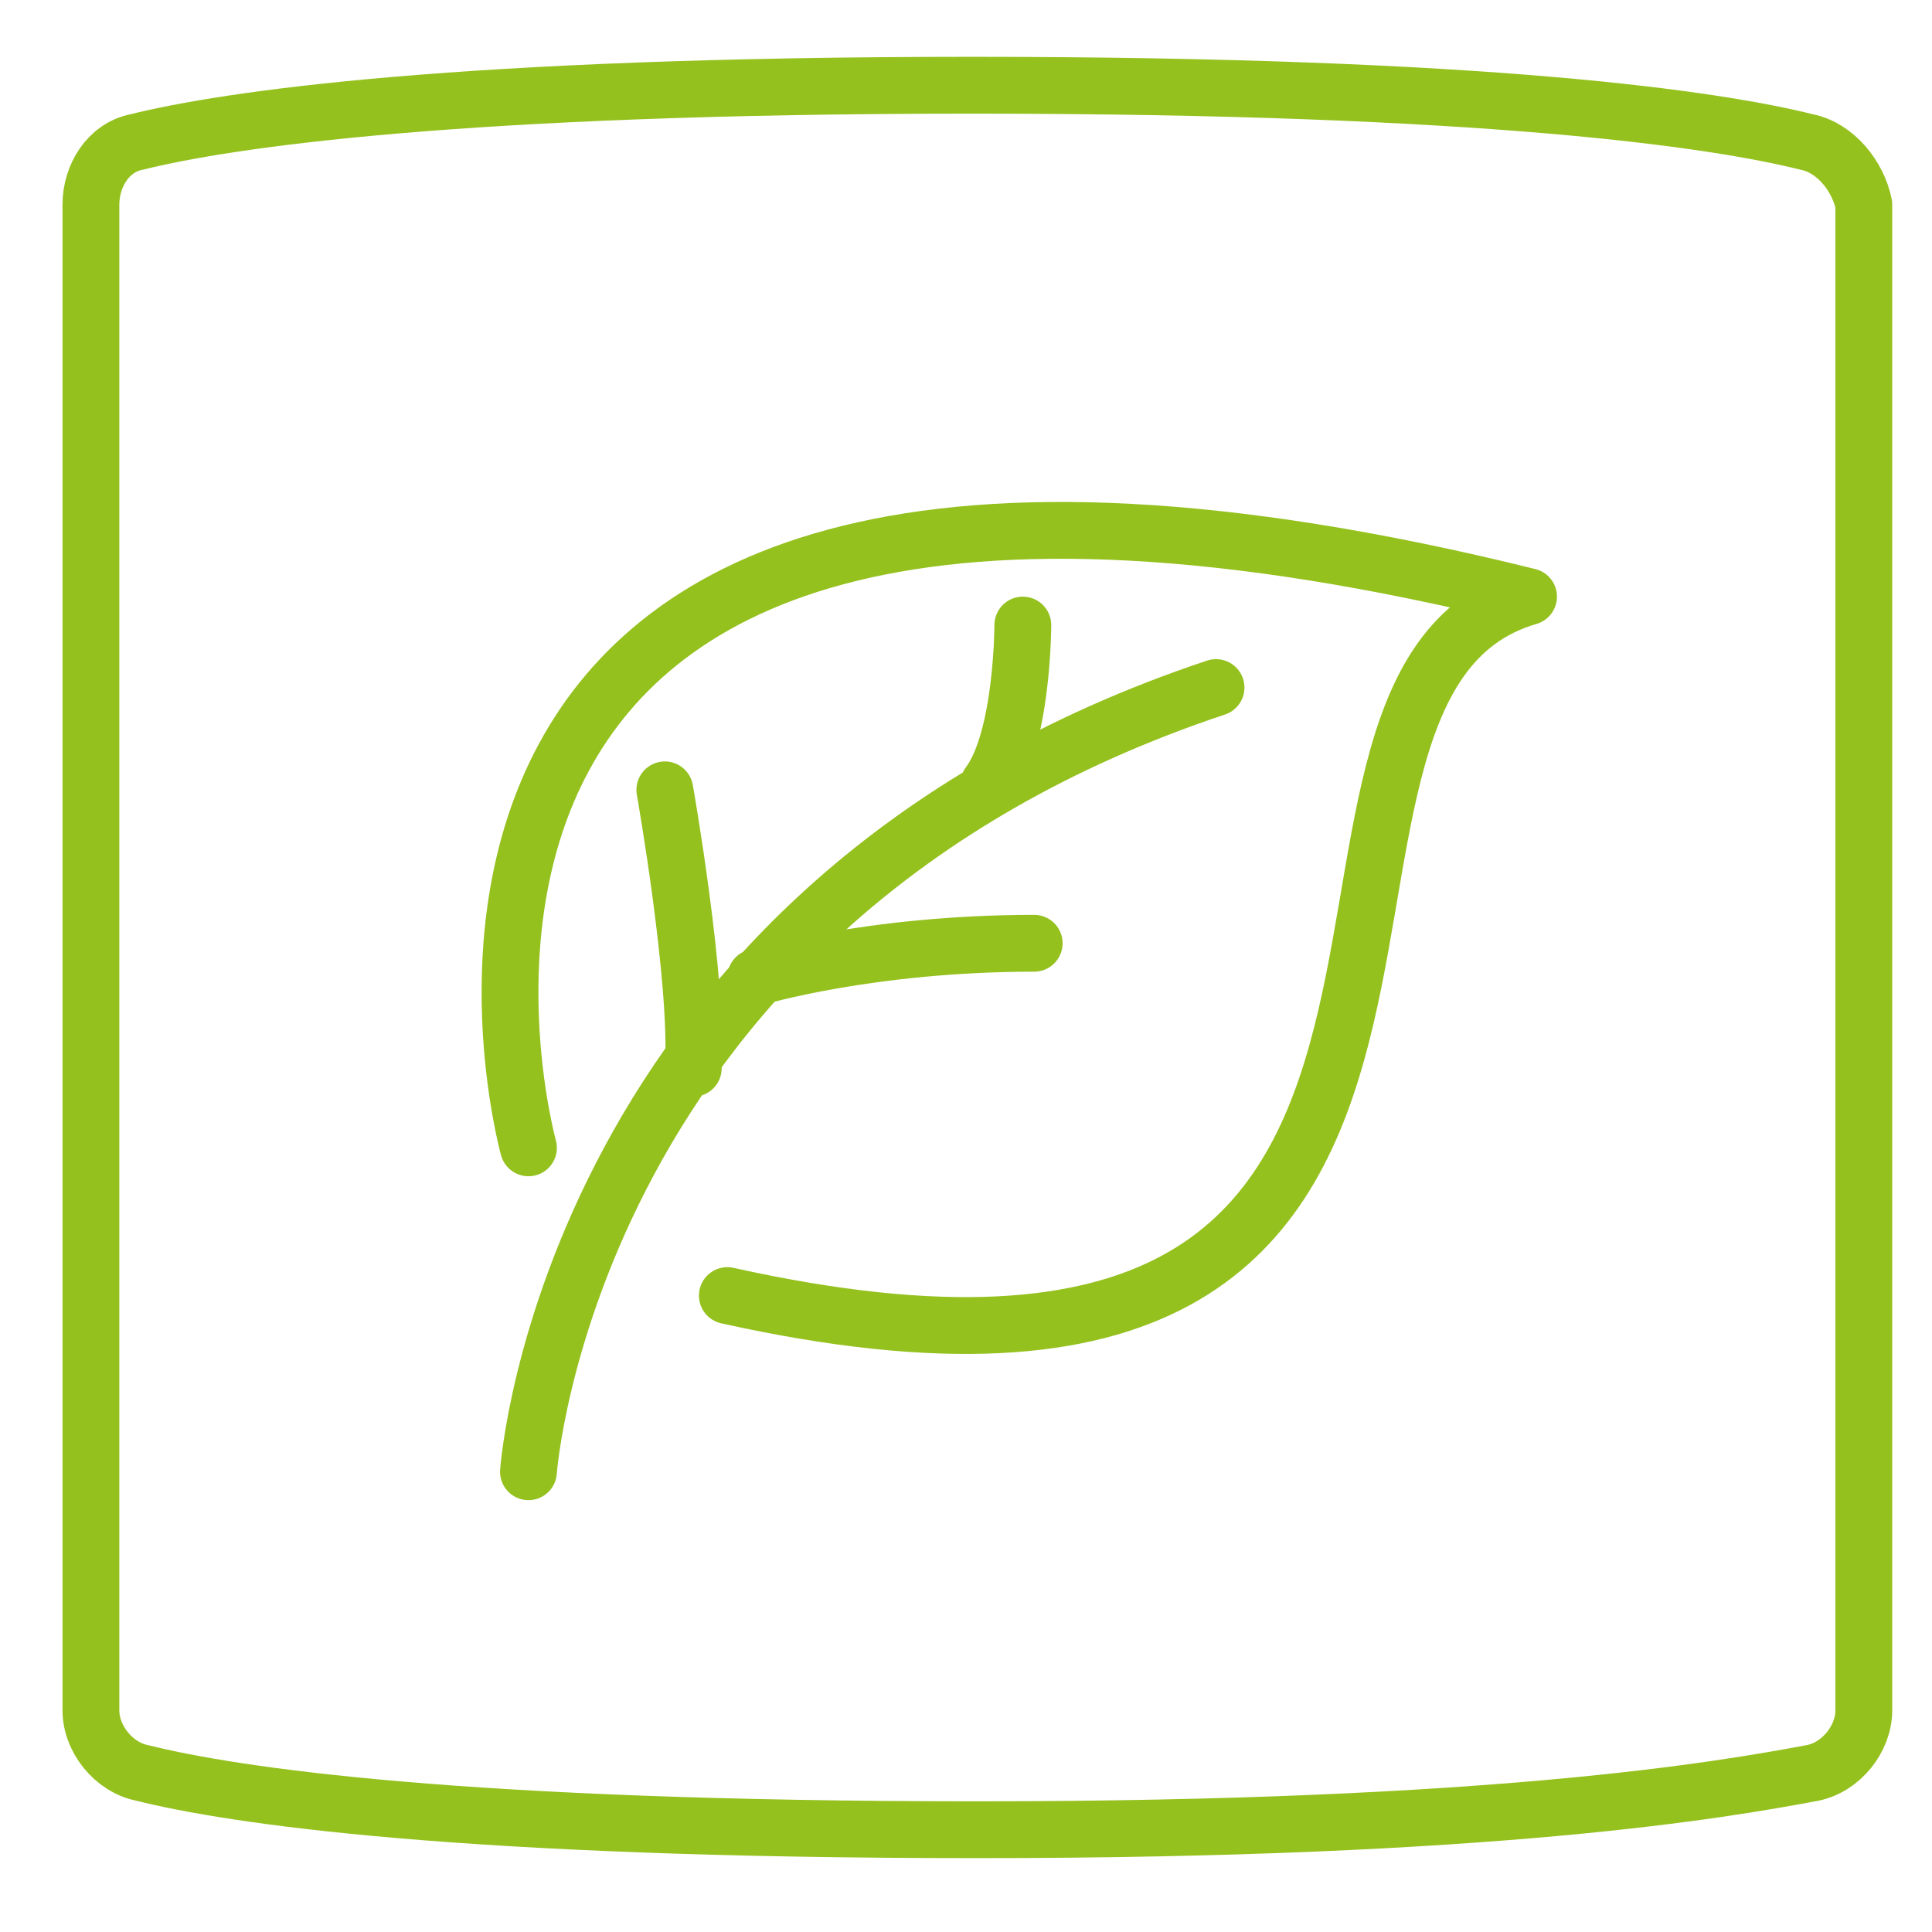 <?xml version="1.0" encoding="UTF-8"?>
<!-- Generator: Adobe Illustrator 18.0.0, SVG Export Plug-In . SVG Version: 6.00 Build 0)  -->
<svg xmlns="http://www.w3.org/2000/svg" xmlns:xlink="http://www.w3.org/1999/xlink" id="Layer_1" x="0px" y="0px" viewBox="0 0 34 34" xml:space="preserve">
<g>
	<path fill="none" stroke="#95c11f" stroke-linecap="round" stroke-linejoin="round" stroke-miterlimit="10" d="M31.8,2.5   c-1.6-0.4-5.6-1-14.7-1C8.1,1.5,4,2.1,2.4,2.5C1.9,2.6,1.6,3.1,1.6,3.6v26.5c0,0.5,0.4,1,0.9,1.1c1.6,0.4,5.6,1,14.7,1   c9.1,0,13.1-0.7,14.7-1c0.5-0.1,0.9-0.6,0.9-1.1V3.6C32.7,3.1,32.3,2.6,31.8,2.5z"></path>
	<path fill="none" stroke="#95c11f" stroke-linecap="round" stroke-linejoin="round" stroke-miterlimit="10" d="M13.3,17.2   c0,0,2-0.6,4.9-0.6 M18,11c0,0,0,2-0.6,2.8 M11.7,13.9c0,0,0.6,3.4,0.5,4.9 M9.3,20.2c0,0-4.2-15.1,17.6-9.7   c-5.5,1.6,1.2,15.7-14.1,12.3 M9.3,25.9c0,0,0.7-10,12.1-13.8"></path>
</g>
</svg>
